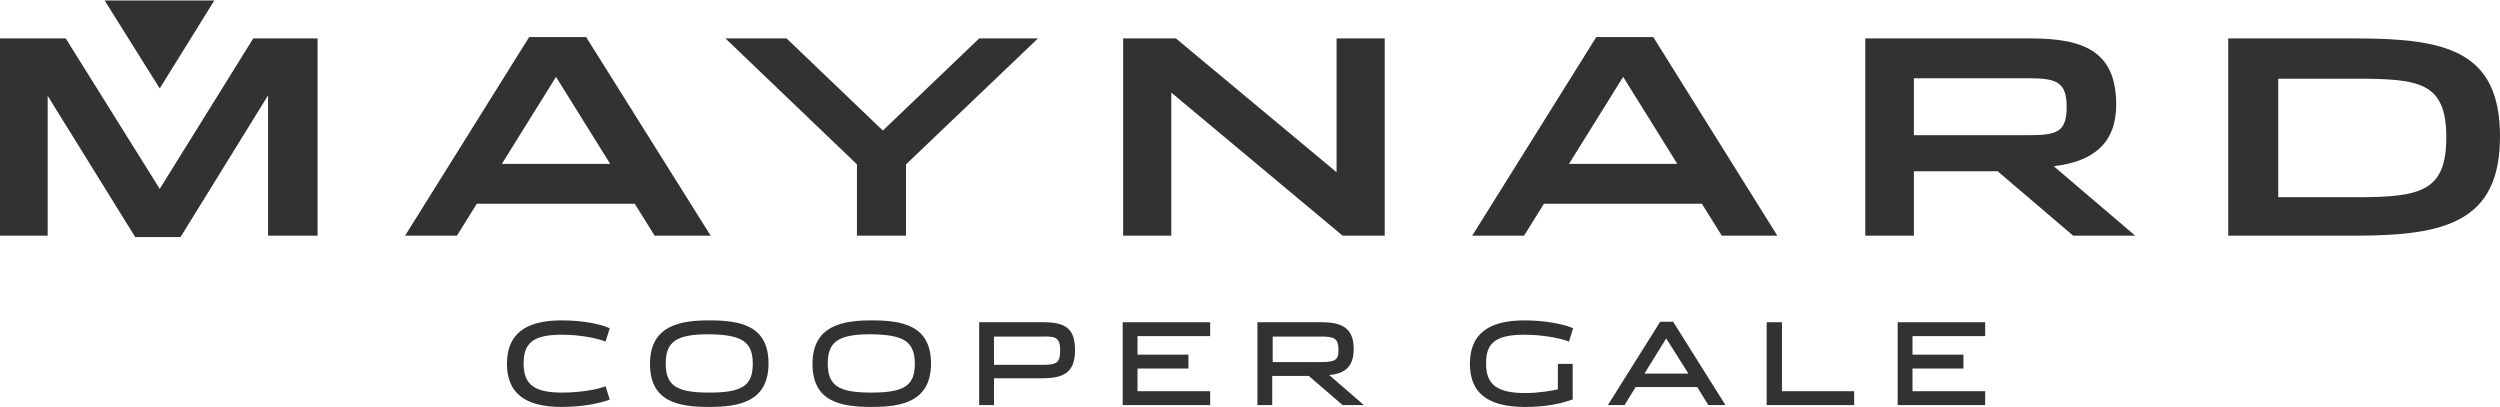 <?xml version="1.0" encoding="utf-8"?>
<!-- Generator: Adobe Illustrator 26.2.1, SVG Export Plug-In . SVG Version: 6.00 Build 0)  -->
<svg version="1.1" id="Layer_1" xmlns="http://www.w3.org/2000/svg" xmlns:xlink="http://www.w3.org/1999/xlink" x="0px" y="0px"
	 viewBox="0 0 540 88" style="enable-background:new 0 0 540 88;" xml:space="preserve">
<style type="text/css">
	.st0{fill:#323232;}
</style>
<g>
	<polygon class="st0" points="34.5,40.8 14.2,8.3 0,8.3 0,50.9 10.3,50.9 10.3,20.7 29.2,51.2 39,51.2 57.9,20.6 57.9,50.9 
		68.6,50.9 68.6,8.3 54.7,8.3 	"/>
	<path class="st0" d="M153.5,50.9L126.6,8h-12.3L87.5,50.9h11.2L103,44h34.1l4.3,6.9H153.5z M108.4,35.4l11.7-18.8l11.7,18.8H108.4z
		"/>
	<polygon class="st0" points="185.1,50.9 195.7,50.9 195.7,35.5 224.2,8.3 211.5,8.3 190.7,28.2 169.9,8.3 156.7,8.3 185.1,35.5 	
		"/>
	<polygon class="st0" points="288.7,37.2 254,8.3 242.6,8.3 242.6,50.9 253,50.9 253,20 290,50.9 299.1,50.9 299.1,8.3 288.7,8.3 	
		"/>
	<path class="st0" d="M333.5,44h34.1l4.3,6.9h12L357.1,8h-12.3L318,50.9h11.2L333.5,44z M350.6,16.6l11.7,18.8h-23.4L350.6,16.6z"/>
	<path class="st0" d="M457.1,22.6c0-11.2-6.6-14.3-18.3-14.3h-35.9v42.6h10.5V37h18.1l16.3,13.9h13.4l-17.6-15
		C452.3,34.9,457.1,30.8,457.1,22.6z M413.4,29.2V16.9H438c6.1,0,8.4,0.7,8.4,6.2s-2.2,6.1-8.3,6.1H413.4z"/>
	<path class="st0" d="M508.9,8.3h-27.6v42.6h27.6c19.3,0,31.1-3,31.1-21.4C540,11,528.4,8.3,508.9,8.3z M508.9,42.6h-16.8V17h16.8
		c13.8,0,19.5,0.8,19.5,12.7C528.4,41.4,522.8,42.6,508.9,42.6z"/>
	<path class="st0" d="M130.4,83.6c-1.2,0.4-4.7,1.2-8.9,1.2c-6.1,0-8.4-1.7-8.4-6.3s2.3-6.2,8.3-6.2c4.1,0,7.5,0.8,8.9,1.3l0.5,0.2
		l0.9-2.9l-0.5-0.2c-1.7-0.7-5.3-1.5-9.9-1.5c-8,0-11.8,3.1-11.8,9.4c0,6.3,3.9,9.3,11.8,9.3c4.7,0,8-0.8,9.9-1.4l0.5-0.2l-0.9-2.9
		L130.4,83.6z"/>
	<path class="st0" d="M153.2,69.2c-6.3,0-12.8,1.1-12.8,9.4c0,8.2,6.1,9.3,12.8,9.3c6.4,0,12.8-1.1,12.8-9.4
		C166,70.3,159.9,69.2,153.2,69.2z M162.6,78.6c0,4.7-2.3,6.2-9.4,6.2s-9.4-1.5-9.4-6.3c0-4.7,2.3-6.3,9.3-6.3
		C160.3,72.3,162.6,73.8,162.6,78.6z"/>
	<path class="st0" d="M188.3,69.2c-6.3,0-12.8,1.1-12.8,9.4c0,8.2,6.1,9.3,12.8,9.3c6.4,0,12.8-1.1,12.8-9.4
		C201.1,70.3,194.9,69.2,188.3,69.2z M197.6,78.6c0,4.7-2.3,6.2-9.4,6.2s-9.4-1.5-9.4-6.3c0-4.7,2.3-6.3,9.3-6.3
		C195.3,72.3,197.6,73.8,197.6,78.6z"/>
	<path class="st0" d="M225.4,69.6h-13.9v17.9h3.2v-5.8h10.6c5,0,6.9-1.7,6.9-6.1C232.2,71.2,230.4,69.6,225.4,69.6z M229,75.7
		c0,2.7-0.8,3.1-3.7,3.1h-10.6v-6.1h10.5C228.1,72.6,229,73,229,75.7z"/>
	<polygon class="st0" points="242.5,87.5 261.4,87.5 261.4,84.5 245.7,84.5 245.7,79.6 256.7,79.6 256.7,76.6 245.7,76.6 
		245.7,72.6 261.4,72.6 261.4,69.6 242.5,69.6 	"/>
	<path class="st0" d="M292.4,75.4c0-4.1-2-5.8-6.9-5.8h-13.9v17.9h3.2v-6.3h7.9l7.3,6.3h4.6l-7.5-6.5
		C290.8,80.7,292.4,78.9,292.4,75.4z M285.5,78.2h-10.6v-5.5h10.5c2.8,0,3.7,0.4,3.7,2.8C289.2,77.8,288.3,78.2,285.5,78.2z"/>
	<path class="st0" d="M329.3,72.3c4.1,0,7.7,0.8,9.1,1.3l0.5,0.2l0.9-2.9l-0.5-0.2c-1.8-0.7-5.6-1.5-10-1.5c-8,0-11.8,3.1-11.8,9.4
		c0,6.3,3.9,9.3,11.9,9.3c3.9,0,7.1-0.5,9.9-1.5l0.4-0.1v-7.7h-3.2v5.5c-1.3,0.3-4.3,0.8-7,0.8c-6.1,0-8.5-1.8-8.5-6.3
		C320.9,74,323.2,72.3,329.3,72.3z"/>
	<path class="st0" d="M358.6,69.5l-11.3,18h3.6l2.4-3.9h13.3l2.4,3.9h3.7l-11.3-18H358.6z M364.7,80.7h-9.5l4.7-7.6L364.7,80.7z"/>
	<polygon class="st0" points="384.9,69.6 381.6,69.6 381.6,87.5 400.5,87.5 400.5,84.5 384.9,84.5 	"/>
	<polygon class="st0" points="409.9,87.5 428.8,87.5 428.8,84.5 413.1,84.5 413.1,79.6 424.1,79.6 424.1,76.6 413.1,76.6 
		413.1,72.6 428.8,72.6 428.8,69.6 409.9,69.6 	"/>
	<polygon class="st0" points="46.3,0.1 22.6,0.1 34.5,19.1 	"/>
</g>
</svg>
